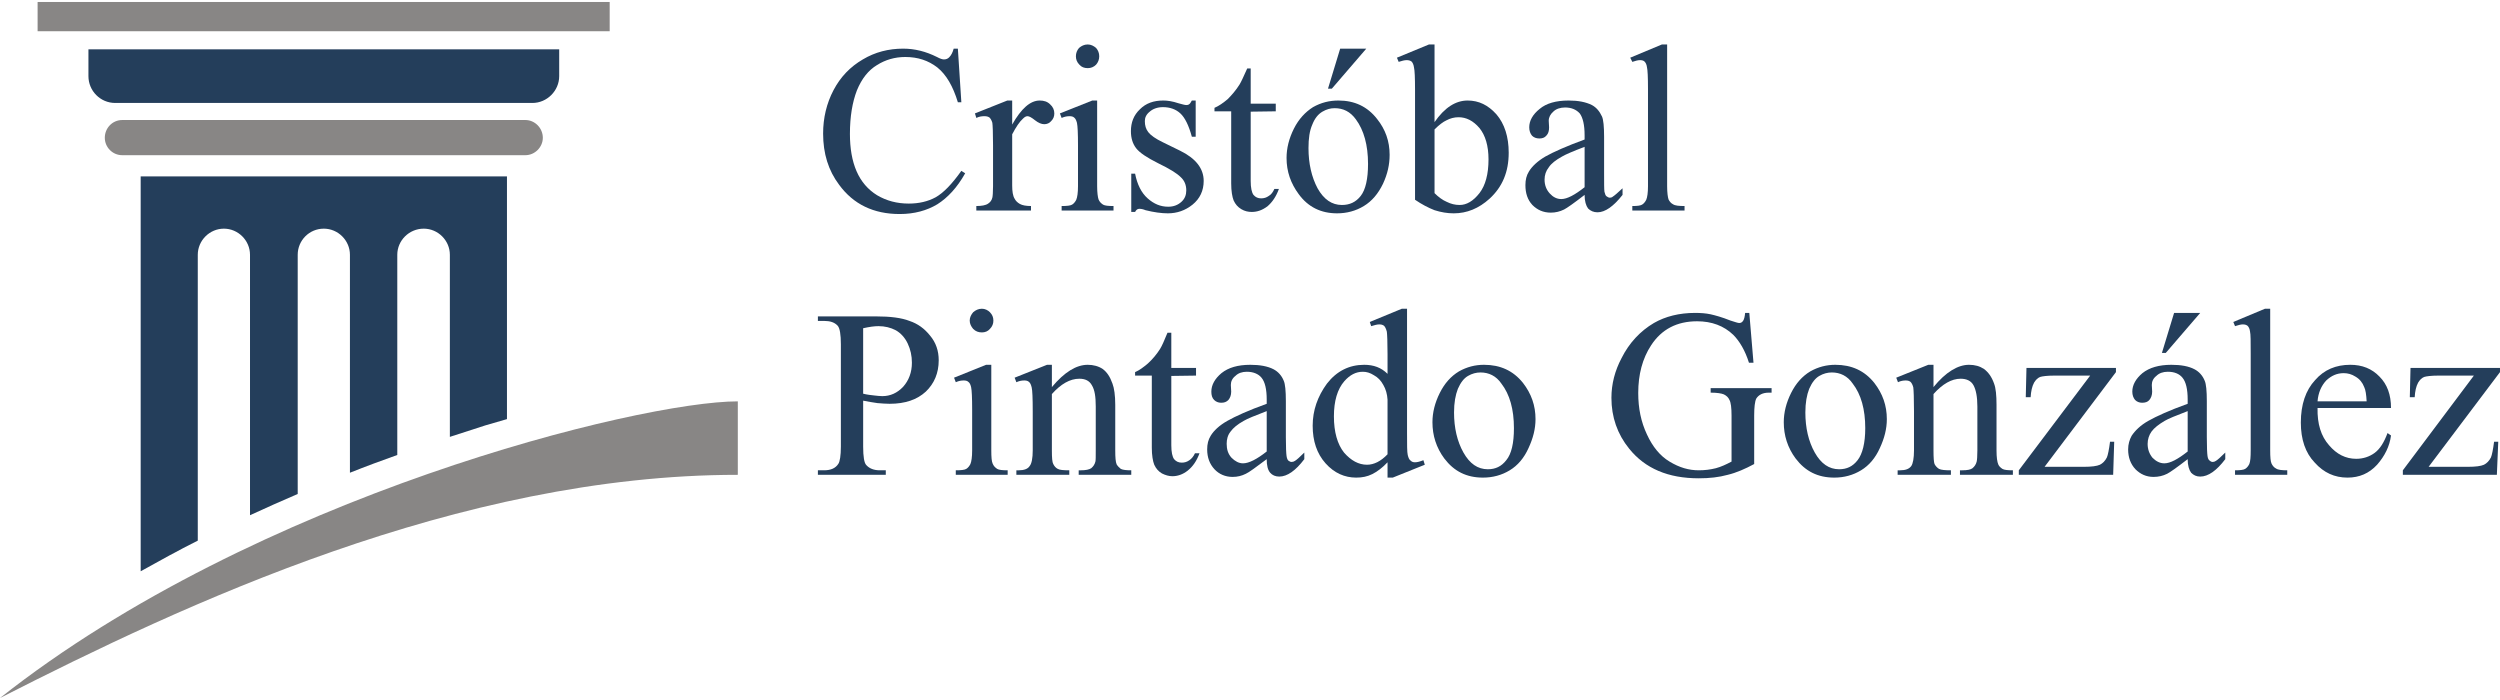 <?xml version="1.0" encoding="UTF-8"?>
<!DOCTYPE svg PUBLIC "-//W3C//DTD SVG 1.1//EN" "http://www.w3.org/Graphics/SVG/1.1/DTD/svg11.dtd">
<!-- Creator: CorelDRAW X8 -->
<svg xmlns="http://www.w3.org/2000/svg" xml:space="preserve" width="250px" height="70px" version="1.1" style="shape-rendering:geometricPrecision; text-rendering:geometricPrecision; image-rendering:optimizeQuality; fill-rule:evenodd; clip-rule:evenodd"
viewBox="0 0 7180 1999"
 xmlns:xlink="http://www.w3.org/1999/xlink">
 <defs>
  <style type="text/css">
   <![CDATA[
    .fil1 {fill:#888685}
    .fil0 {fill:#243E5B}
    .fil2 {fill:#243E5B;fill-rule:nonzero}
   ]]>
  </style>
 </defs>
 <g id="Capa_x0020_1">
  <path class="fil0" d="M1606 136l-1352 0 0 77c0,42 34,77 77,77l1198 0c42,0 77,-35 77,-77l0 -77z"/>
  <path class="fil1" d="M1509 339l-1158 0c-28,0 -50,23 -50,51l0 0c0,27 22,50 50,50l1158 0c27,0 50,-23 50,-50l0 0c0,-28 -23,-51 -50,-51z"/>
  <polygon class="fil1" points="108,0 1751,0 1751,84 108,84 "/>
  <path class="fil0" d="M404 501l1052 0 0 697c-21,6 -42,12 -62,18 -34,11 -68,22 -102,33l0 -523c0,-41 -34,-75 -75,-75 -42,0 -76,34 -76,75l0 575c-45,16 -91,33 -136,51l0 -626c0,-41 -34,-75 -75,-75 -42,0 -75,34 -75,75l0 687c-46,20 -92,40 -137,61l0 -748c0,-41 -34,-75 -75,-75 -41,0 -75,34 -75,75l0 821c-56,28 -110,58 -164,88l0 -1134z"/>
  <path class="fil1" d="M2119 1147c-281,0 -1384,271 -2119,852 528,-269 1318,-641 2119,-641 0,-211 0,-211 0,-211z"/>
  <path class="fil2" d="M2751 134l10 154 -10 0c-14,-46 -33,-79 -59,-100 -26,-20 -56,-30 -92,-30 -30,0 -57,8 -81,23 -25,15 -44,39 -58,73 -13,34 -20,75 -20,125 0,41 6,77 19,107 13,30 33,53 59,69 27,16 57,24 91,24 29,0 55,-6 77,-18 23,-13 47,-38 74,-76l11 7c-23,41 -50,70 -80,89 -30,18 -66,28 -108,28 -75,0 -133,-28 -174,-84 -31,-41 -46,-90 -46,-147 0,-45 10,-87 30,-125 20,-38 48,-67 84,-88 35,-21 74,-31 116,-31 33,0 65,8 97,24 9,5 16,7 20,7 6,0 11,-2 15,-6 6,-6 10,-14 13,-25l12 0z"/>
  <path id="1" class="fil2" d="M2907 283l0 69c26,-46 52,-69 79,-69 12,0 22,3 30,11 8,7 12,16 12,26 0,9 -3,16 -9,22 -5,6 -12,9 -20,9 -8,0 -17,-4 -26,-11 -10,-8 -17,-12 -22,-12 -4,0 -8,2 -13,7 -10,9 -20,24 -31,45l0 147c0,17 2,30 7,38 3,6 8,11 15,15 7,4 18,6 32,6l0 13 -157 0 0 -13c15,0 27,-2 34,-7 6,-4 10,-9 12,-17 1,-4 2,-15 2,-33l0 -118c0,-36 -1,-57 -2,-64 -2,-7 -5,-12 -8,-15 -4,-3 -9,-4 -15,-4 -7,0 -15,1 -23,5l-4 -13 93 -37 14 0z"/>
  <path id="2" class="fil2" d="M3124 122c9,0 17,4 24,10 6,7 9,15 9,24 0,9 -3,17 -9,24 -7,7 -15,10 -24,10 -10,0 -18,-3 -24,-10 -7,-7 -10,-15 -10,-24 0,-9 3,-17 9,-24 7,-6 15,-10 25,-10zm27 161l0 246c0,19 2,32 4,38 3,7 7,11 13,15 5,3 15,4 30,4l0 13 -149 0 0 -13c15,0 25,-1 30,-4 5,-3 9,-8 12,-14 3,-7 5,-20 5,-39l0 -118c0,-33 -1,-55 -3,-64 -2,-7 -4,-12 -8,-15 -3,-3 -8,-4 -13,-4 -7,0 -14,1 -23,5l-5 -13 93 -37 14 0z"/>
  <path id="3" class="fil2" d="M3434 283l0 104 -11 0c-9,-33 -20,-55 -33,-67 -13,-12 -30,-18 -50,-18 -16,0 -29,5 -38,13 -10,8 -14,17 -14,27 0,13 3,23 10,32 7,9 21,19 42,29l49 24c45,22 68,51 68,87 0,28 -11,51 -32,68 -21,17 -45,25 -71,25 -18,0 -40,-3 -64,-9 -7,-3 -13,-4 -18,-4 -5,0 -9,3 -12,9l-11 0 0 -110 11 0c6,31 18,55 36,71 18,16 37,24 59,24 16,0 28,-5 38,-14 10,-9 14,-20 14,-33 0,-15 -5,-28 -16,-38 -11,-11 -32,-24 -65,-40 -32,-16 -53,-30 -63,-43 -10,-13 -15,-29 -15,-49 0,-25 8,-46 26,-63 17,-17 39,-25 67,-25 12,0 26,2 44,8 11,3 18,5 22,5 4,0 7,-1 9,-3 2,-1 4,-5 7,-10l11 0z"/>
  <path id="4" class="fil2" d="M3592 191l0 101 72 0 0 22 -72 1 0 199c0,20 3,33 8,40 6,7 13,10 22,10 8,0 15,-2 22,-7 7,-4 12,-11 16,-20l13 0c-8,22 -19,38 -33,50 -15,11 -29,16 -45,16 -10,0 -20,-2 -30,-8 -10,-6 -17,-14 -22,-25 -4,-10 -7,-27 -7,-49l0 -207 -48 0 0 -10c12,-5 25,-14 38,-25 12,-12 24,-26 34,-42 5,-8 12,-24 22,-46l10 0z"/>
  <path id="5" class="fil2" d="M3844 283c46,0 83,17 111,53 24,30 36,64 36,103 0,28 -6,55 -19,83 -14,29 -32,50 -55,64 -23,14 -49,21 -77,21 -46,0 -83,-18 -110,-55 -23,-31 -35,-65 -35,-104 0,-28 7,-56 21,-84 14,-28 33,-48 55,-62 23,-13 47,-19 73,-19zm-11 22c-12,0 -23,3 -35,10 -12,7 -22,19 -29,37 -8,18 -11,40 -11,68 0,44 9,83 26,115 18,32 41,48 70,48 22,0 40,-8 54,-26 14,-18 21,-49 21,-92 0,-54 -12,-97 -35,-128 -16,-22 -36,-32 -61,-32zm91 -171l-99 115 -11 0 35 -115 75 0z"/>
  <path id="6" class="fil2" d="M4120 345c29,-42 61,-62 95,-62 32,0 59,13 83,40 23,27 35,64 35,110 0,55 -18,98 -55,132 -31,28 -65,42 -103,42 -18,0 -36,-3 -55,-9 -18,-7 -37,-17 -56,-30l0 -316c0,-35 -1,-56 -3,-64 -1,-8 -4,-14 -7,-17 -4,-3 -9,-4 -14,-4 -6,0 -14,2 -23,5l-5 -12 92 -38 16 0 0 223zm0 21l0 183c11,11 23,20 35,25 12,6 24,9 37,9 20,0 39,-11 57,-34 17,-22 26,-54 26,-97 0,-39 -9,-69 -26,-90 -18,-21 -38,-31 -60,-31 -12,0 -24,3 -35,9 -9,4 -21,13 -34,26z"/>
  <path id="7" class="fil2" d="M4551 554c-31,24 -51,38 -59,42 -12,6 -25,9 -38,9 -22,0 -39,-8 -53,-22 -14,-15 -20,-34 -20,-57 0,-15 3,-28 10,-39 9,-15 25,-30 47,-43 23,-13 61,-30 113,-49l0 -12c0,-30 -5,-51 -14,-63 -10,-11 -24,-17 -42,-17 -14,0 -26,4 -34,12 -8,7 -13,16 -13,26l1 19c0,10 -2,18 -8,24 -5,6 -12,8 -20,8 -9,0 -16,-3 -21,-8 -5,-6 -8,-14 -8,-24 0,-19 10,-37 30,-53 19,-16 47,-24 83,-24 27,0 49,4 67,13 13,7 22,18 29,33 4,9 6,29 6,58l0 104c0,30 0,47 1,54 2,7 3,11 6,13 3,2 6,4 9,4 4,0 7,-1 9,-3 5,-3 14,-11 28,-24l0 19c-26,33 -50,50 -72,50 -11,0 -20,-4 -27,-11 -6,-8 -10,-21 -10,-39zm0 -22l0 -116c-34,13 -55,22 -65,28 -18,10 -31,20 -38,31 -8,10 -12,22 -12,35 0,16 5,29 15,40 9,10 20,16 33,16 17,0 39,-12 67,-34z"/>
  <path id="8" class="fil2" d="M4788 122l0 407c0,19 2,32 4,38 3,6 7,11 13,14 6,4 17,5 33,5l0 13 -150 0 0 -13c14,0 23,-1 28,-4 5,-3 9,-8 12,-14 3,-7 5,-20 5,-39l0 -279c0,-34 -1,-55 -3,-63 -1,-8 -4,-13 -7,-16 -3,-3 -8,-4 -13,-4 -6,0 -13,2 -22,5l-6 -12 91 -38 15 0z"/>
  <path id="9" class="fil2" d="M2479 1145l0 132c0,29 3,47 9,53 9,10 22,15 39,15l17 0 0 13 -195 0 0 -13 18 0c19,0 33,-6 41,-19 4,-6 7,-23 7,-49l0 -294c0,-28 -3,-46 -9,-53 -9,-10 -22,-14 -39,-14l-18 0 0 -13 167 0c41,0 73,4 96,13 24,8 43,22 59,42 17,20 25,44 25,71 0,37 -13,67 -37,90 -25,23 -59,35 -104,35 -11,0 -22,-1 -35,-2 -13,-2 -27,-4 -41,-7zm0 -20c12,3 22,4 31,5 9,1 17,2 24,2 23,0 43,-9 60,-27 16,-18 25,-41 25,-69 0,-20 -4,-38 -12,-55 -8,-17 -20,-30 -34,-38 -15,-8 -32,-12 -50,-12 -12,0 -26,2 -44,6l0 188z"/>
  <path id="10" class="fil2" d="M2820 881c9,0 17,4 23,10 7,7 10,15 10,24 0,9 -3,17 -10,24 -6,7 -14,10 -23,10 -10,0 -18,-3 -25,-10 -6,-7 -10,-15 -10,-24 0,-9 4,-17 10,-24 7,-6 15,-10 25,-10zm27 161l0 246c0,19 1,32 4,38 3,7 7,11 13,15 5,3 15,4 30,4l0 13 -149 0 0 -13c15,0 25,-1 30,-4 5,-3 9,-8 12,-14 3,-7 5,-20 5,-39l0 -118c0,-33 -1,-55 -3,-64 -2,-8 -4,-12 -8,-15 -3,-3 -8,-4 -13,-4 -7,0 -14,1 -23,5l-5 -13 92 -37 15 0z"/>
  <path id="11" class="fil2" d="M3021 1106c36,-43 70,-64 103,-64 16,0 31,4 43,12 12,9 21,22 28,42 5,13 8,34 8,61l0 131c0,20 1,33 4,40 3,5 7,9 12,13 6,3 16,4 30,4l0 13 -151 0 0 -13 6 0c14,0 24,-2 30,-6 6,-5 10,-11 12,-19 1,-4 1,-14 1,-32l0 -126c0,-28 -3,-48 -11,-61 -7,-13 -19,-19 -36,-19 -27,0 -53,15 -79,44l0 162c0,21 1,34 4,39 3,6 7,11 13,14 5,3 16,4 33,4l0 13 -152 0 0 -13 7 0c15,0 26,-4 31,-12 6,-7 9,-23 9,-45l0 -113c0,-37 -1,-60 -3,-68 -2,-8 -4,-13 -8,-16 -3,-3 -8,-4 -13,-4 -7,0 -14,1 -23,5l-5 -13 93 -37 14 0 0 64z"/>
  <path id="12" class="fil2" d="M3364 950l0 101 71 0 0 22 -71 1 0 199c0,20 3,33 8,40 6,7 13,10 22,10 8,0 15,-2 22,-7 6,-4 12,-11 16,-20l13 0c-8,22 -19,38 -34,50 -14,11 -29,16 -44,16 -10,0 -20,-3 -30,-8 -10,-6 -17,-14 -22,-25 -4,-10 -7,-27 -7,-49l0 -207 -48 0 0 -10c12,-5 24,-14 37,-25 13,-12 25,-26 35,-42 5,-8 12,-24 21,-46l11 0z"/>
  <path id="13" class="fil2" d="M3638 1313c-32,24 -51,38 -60,42 -12,6 -24,9 -38,9 -21,0 -39,-8 -52,-22 -14,-15 -21,-34 -21,-57 0,-15 3,-28 10,-39 9,-15 25,-30 48,-43 23,-13 60,-30 113,-49l0 -12c0,-30 -5,-51 -15,-63 -9,-11 -24,-17 -42,-17 -14,0 -25,4 -33,12 -9,7 -13,16 -13,26l1 19c0,10 -3,18 -8,24 -6,6 -12,8 -21,8 -8,0 -15,-3 -20,-8 -6,-6 -8,-14 -8,-24 0,-19 10,-37 29,-53 20,-16 47,-24 83,-24 27,0 50,4 67,13 13,7 23,18 29,33 4,9 6,29 6,58l0 104c0,30 1,47 2,54 1,7 3,11 5,13 3,2 6,4 9,4 4,0 7,-1 10,-3 5,-3 14,-11 27,-24l0 19c-25,33 -49,50 -72,50 -11,0 -20,-4 -26,-11 -7,-8 -10,-21 -10,-39zm0 -22l0 -116c-34,13 -56,22 -66,28 -18,10 -30,20 -38,31 -8,10 -11,22 -11,35 0,16 4,29 14,40 10,10 21,16 33,16 17,0 40,-12 68,-34z"/>
  <path id="14" class="fil2" d="M3985 1322c-15,16 -30,27 -44,34 -14,7 -29,10 -46,10 -33,0 -63,-13 -88,-41 -25,-28 -37,-64 -37,-108 0,-44 14,-84 41,-121 28,-36 64,-54 107,-54 27,0 49,8 67,26l0 -57c0,-35 -1,-56 -2,-64 -2,-8 -5,-14 -8,-17 -4,-3 -8,-4 -14,-4 -6,0 -13,2 -23,5l-4 -12 92 -38 15 0 0 355c0,35 0,57 2,65 2,8 4,13 8,16 4,4 8,5 13,5 6,0 14,-2 24,-6l4 13 -92 37 -15 0 0 -44zm0 -23l0 -157c-1,-16 -5,-30 -12,-42 -7,-13 -16,-22 -27,-28 -11,-7 -21,-10 -32,-10 -20,0 -37,9 -53,27 -20,23 -30,57 -30,101 0,45 10,80 29,104 20,23 42,35 66,35 20,0 40,-10 59,-30z"/>
  <path id="15" class="fil2" d="M4262 1042c47,0 84,17 112,52 24,31 36,65 36,104 0,28 -7,55 -20,83 -13,29 -31,50 -54,64 -23,14 -49,21 -77,21 -47,0 -83,-18 -111,-55 -23,-31 -34,-66 -34,-104 0,-28 7,-56 21,-84 14,-28 32,-48 55,-62 23,-13 47,-19 72,-19zm-10 22c-12,0 -24,3 -36,10 -12,7 -21,19 -29,37 -7,18 -11,40 -11,68 0,44 9,83 27,115 18,32 41,48 70,48 22,0 39,-8 53,-26 15,-18 22,-49 22,-92 0,-54 -12,-97 -36,-128 -15,-22 -36,-32 -60,-32z"/>
  <path id="16" class="fil2" d="M5024 893l12 143 -13 0c-11,-35 -27,-62 -45,-80 -27,-26 -62,-39 -104,-39 -58,0 -102,23 -132,69 -25,38 -37,84 -37,137 0,44 8,83 25,119 16,35 38,62 65,78 28,17 55,25 84,25 17,0 33,-2 49,-6 15,-4 30,-11 45,-19l0 -132c0,-23 -2,-38 -6,-45 -3,-7 -8,-12 -16,-16 -7,-3 -20,-5 -38,-5l0 -13 175 0 0 13 -8 0c-17,0 -29,6 -36,17 -4,8 -6,25 -6,49l0 139c-26,14 -51,25 -76,31 -25,7 -53,10 -83,10 -88,0 -154,-28 -200,-85 -34,-42 -51,-91 -51,-146 0,-40 10,-78 29,-114 22,-44 54,-78 93,-101 33,-19 73,-29 118,-29 16,0 31,1 45,4 13,3 32,8 57,18 13,4 21,7 25,7 5,0 8,-2 11,-6 3,-4 5,-12 6,-23l12 0z"/>
  <path id="17" class="fil2" d="M5271 1042c47,0 84,17 112,52 24,31 36,65 36,104 0,28 -7,55 -20,83 -13,29 -31,50 -54,64 -23,14 -49,21 -77,21 -47,0 -83,-18 -111,-55 -23,-31 -34,-66 -34,-104 0,-28 7,-56 21,-84 14,-28 32,-48 55,-62 23,-13 47,-19 72,-19zm-10 22c-12,0 -24,3 -36,10 -12,7 -21,19 -29,37 -7,18 -11,40 -11,68 0,44 9,83 27,115 18,32 41,48 70,48 22,0 39,-8 53,-26 14,-18 22,-49 22,-92 0,-54 -12,-97 -36,-128 -15,-22 -36,-32 -60,-32z"/>
  <path id="18" class="fil2" d="M5553 1106c35,-43 70,-64 102,-64 17,0 31,4 43,12 12,9 22,22 29,42 5,13 7,34 7,61l0 131c0,20 2,33 5,40 2,5 6,9 12,13 5,3 15,4 30,4l0 13 -152 0 0 -13 7 0c14,0 24,-2 29,-6 6,-5 10,-11 12,-19 1,-4 2,-14 2,-32l0 -126c0,-28 -4,-48 -11,-61 -7,-13 -20,-19 -37,-19 -26,0 -52,15 -78,44l0 162c0,21 1,34 3,39 3,6 8,11 13,14 6,3 17,4 34,4l0 13 -153 0 0 -13 7 0c16,0 26,-4 32,-12 5,-7 8,-23 8,-45l0 -113c0,-37 -1,-60 -2,-68 -2,-8 -5,-13 -8,-16 -4,-3 -8,-4 -14,-4 -6,0 -14,1 -22,5l-5 -13 92 -37 15 0 0 64z"/>
  <path id="19" class="fil2" d="M6072 1263l-3 95 -271 0 0 -13 205 -272 -102 0c-22,0 -36,2 -42,4 -7,3 -12,8 -17,16 -6,11 -9,25 -10,42l-14 0 2 -84 257 0 0 12 -205 272 112 0c23,0 38,-2 47,-6 8,-4 15,-11 20,-21 3,-7 6,-22 9,-45l12 0z"/>
  <path id="20" class="fil2" d="M6283 1313c-31,24 -51,38 -59,42 -12,6 -25,9 -39,9 -21,0 -38,-8 -52,-22 -14,-15 -21,-34 -21,-57 0,-15 4,-28 10,-39 10,-15 25,-30 48,-43 23,-13 60,-30 113,-49l0 -12c0,-30 -5,-51 -15,-63 -9,-11 -23,-17 -42,-17 -14,0 -25,4 -33,12 -9,7 -13,16 -13,26l1 19c0,10 -3,18 -8,24 -5,6 -12,8 -21,8 -8,0 -15,-3 -20,-8 -5,-6 -8,-14 -8,-24 0,-19 10,-37 29,-53 20,-16 48,-24 83,-24 28,0 50,4 67,13 13,7 23,18 29,33 4,9 6,29 6,58l0 104c0,30 1,47 2,54 1,7 3,11 6,13 2,2 5,4 9,4 3,0 6,-1 9,-3 5,-3 14,-11 27,-24l0 19c-25,33 -49,50 -72,50 -11,0 -19,-4 -26,-11 -6,-8 -10,-21 -10,-39zm0 -22l0 -116c-34,13 -56,22 -66,28 -17,10 -30,20 -38,31 -7,10 -11,22 -11,35 0,16 5,29 14,40 10,10 21,16 34,16 17,0 39,-12 67,-34zm36 -398l-99 115 -11 0 35 -115 75 0z"/>
  <path id="21" class="fil2" d="M6520 881l0 407c0,19 1,32 4,38 3,6 7,11 13,14 6,4 17,5 32,5l0 13 -150 0 0 -13c14,0 24,-1 29,-4 5,-3 9,-8 12,-14 3,-7 4,-20 4,-39l0 -279c0,-34 0,-55 -2,-63 -1,-8 -4,-13 -7,-16 -4,-3 -8,-4 -14,-4 -5,0 -13,2 -22,5l-5 -12 91 -38 15 0z"/>
  <path id="22" class="fil2" d="M6656 1166c-1,46 10,81 33,107 22,26 48,39 78,39 20,0 38,-6 53,-17 15,-11 27,-30 37,-57l10 7c-4,31 -18,59 -40,84 -23,25 -51,37 -85,37 -37,0 -68,-14 -94,-43 -27,-28 -40,-67 -40,-115 0,-52 14,-93 41,-122 26,-30 60,-44 101,-44 34,0 62,11 84,34 22,22 33,52 33,90l-211 0zm0 -19l141 0c-1,-19 -3,-33 -7,-41 -5,-13 -13,-23 -25,-30 -11,-7 -22,-10 -34,-10 -19,0 -35,7 -50,21 -14,15 -23,35 -25,60z"/>
  <path id="23" class="fil2" d="M7175 1263l-4 95 -270 0 0 -13 204 -272 -101 0c-22,0 -36,2 -42,4 -7,3 -12,8 -17,16 -6,11 -9,25 -10,42l-14 0 2 -84 257 0 0 12 -205 272 112 0c23,0 38,-2 47,-6 8,-4 15,-11 20,-21 3,-7 6,-22 9,-45l12 0z"/>
 </g>
</svg>
